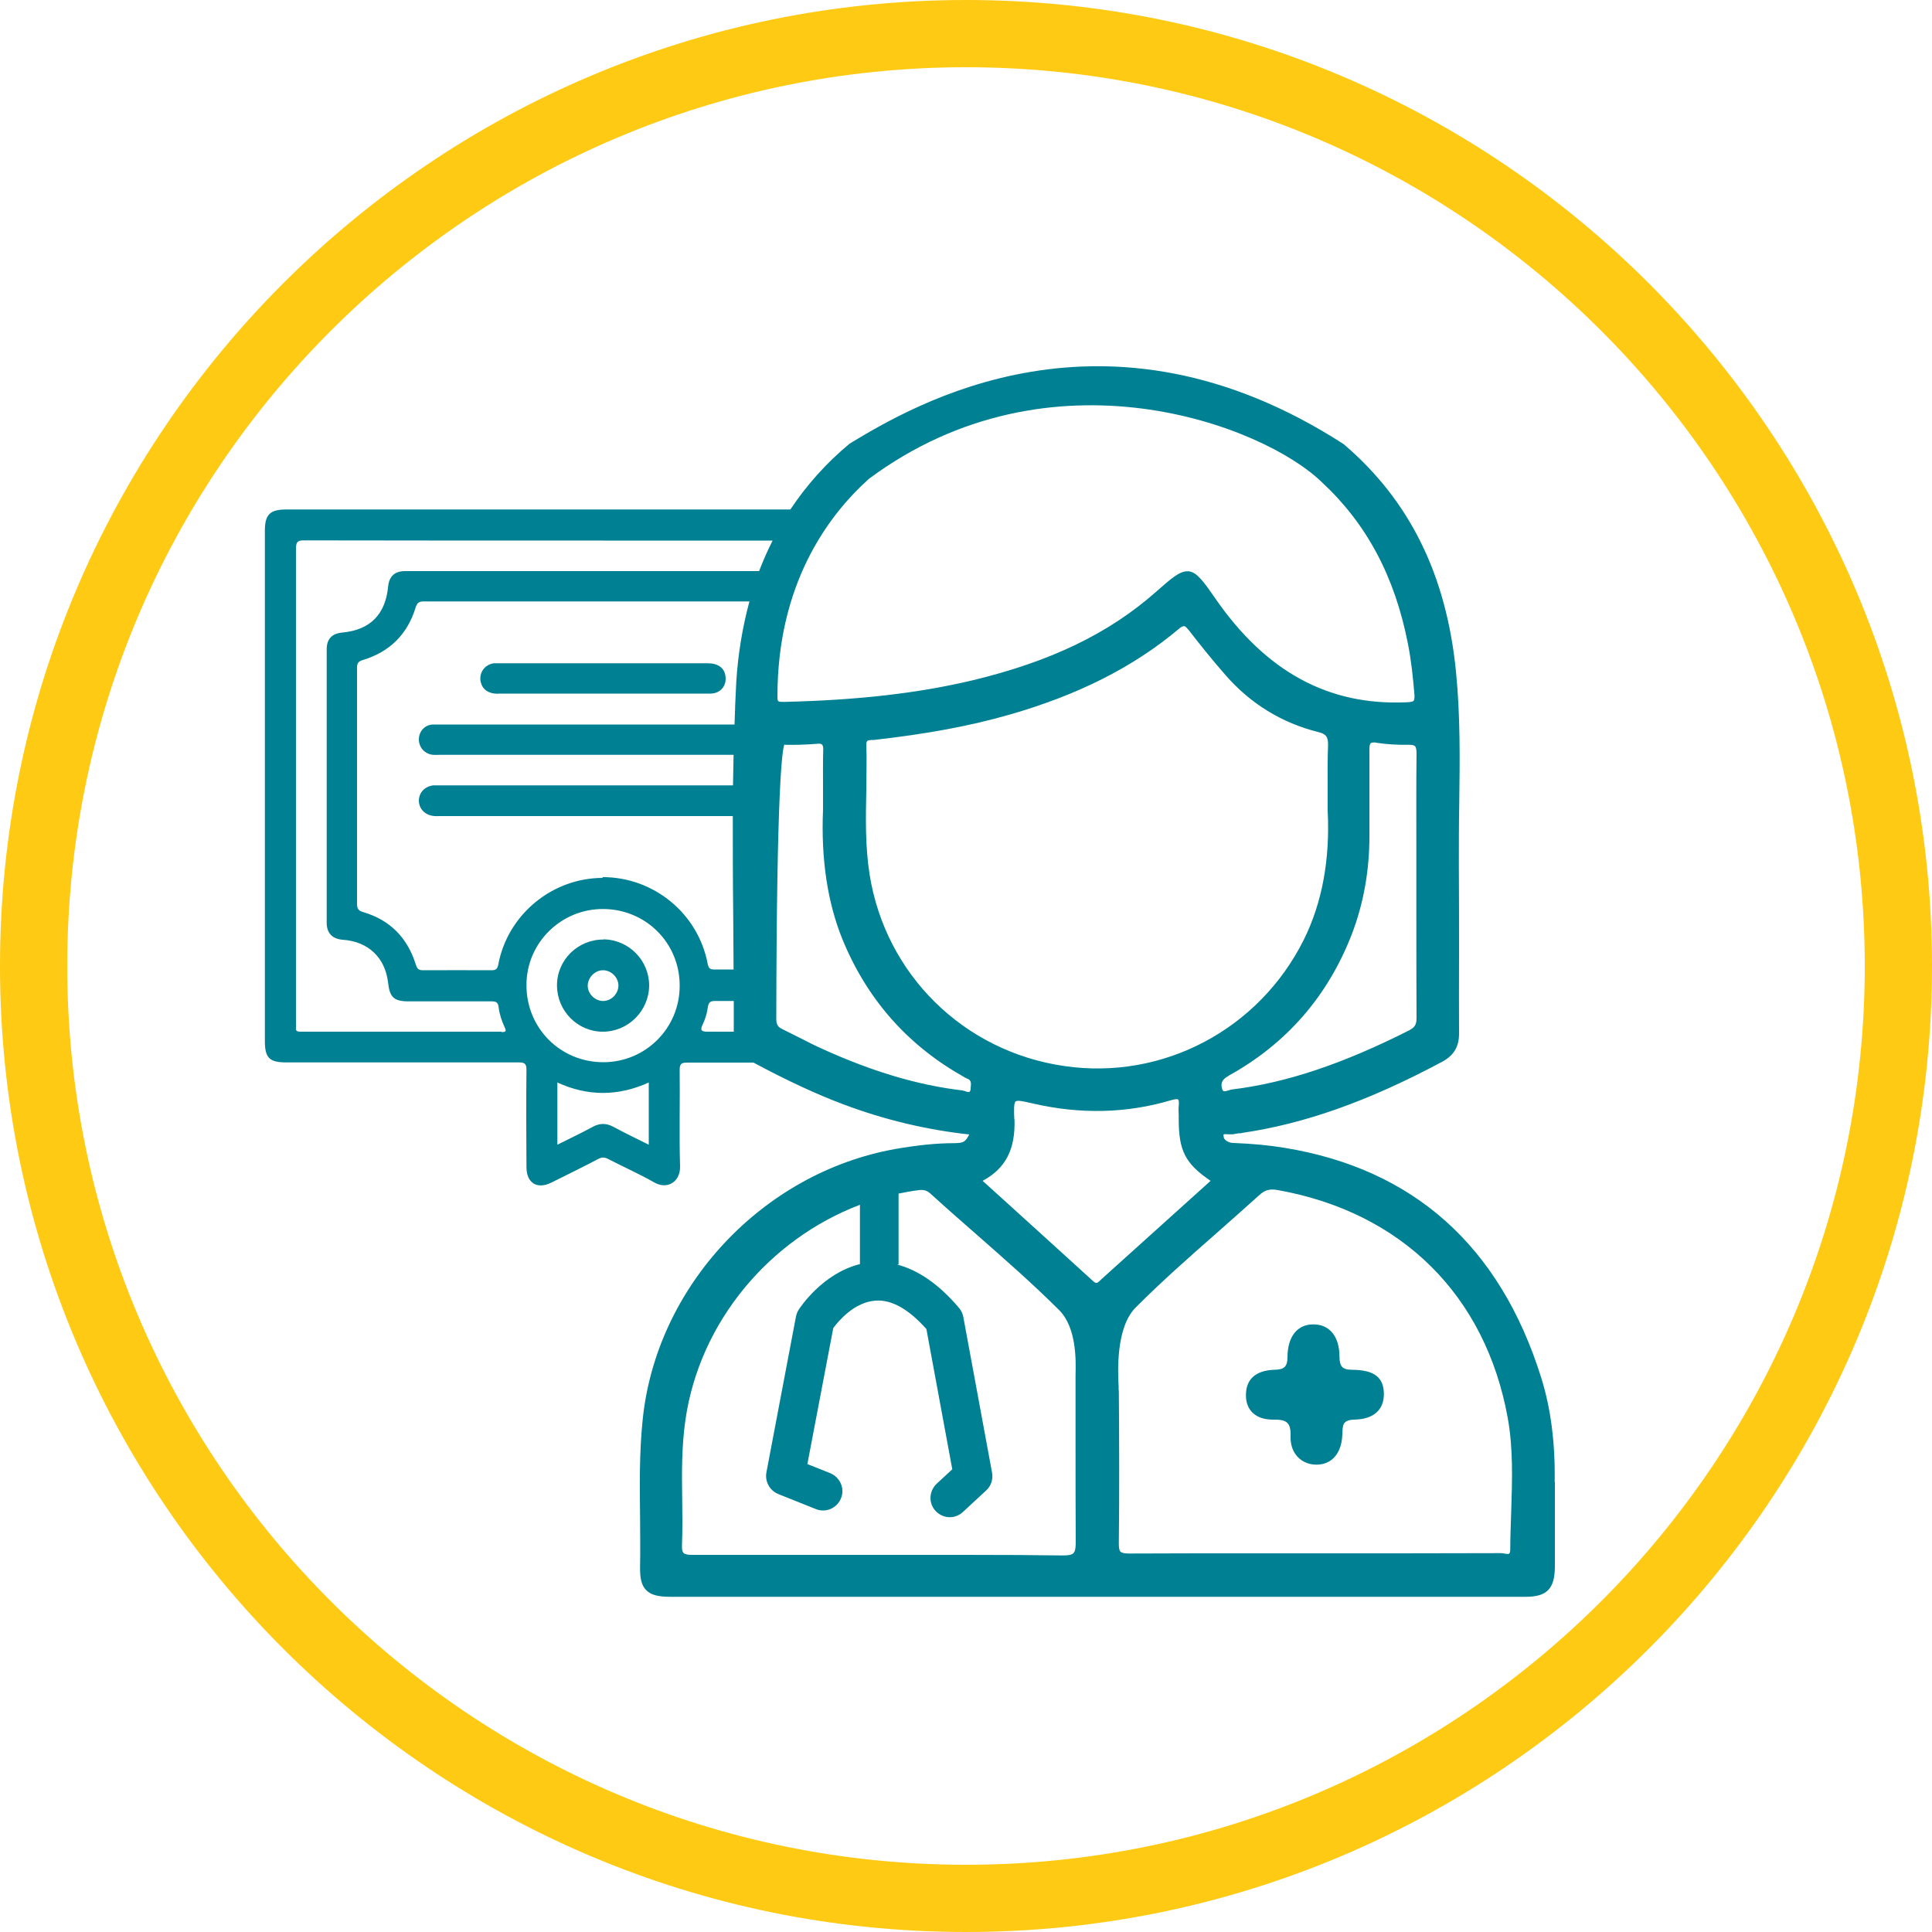 <?xml version="1.0" encoding="UTF-8"?>
<svg id="Livello_1" xmlns="http://www.w3.org/2000/svg" xmlns:xlink="http://www.w3.org/1999/xlink" version="1.1" viewBox="0 0 100 100">
  <!-- Generator: Adobe Illustrator 30.0.0, SVG Export Plug-In . SVG Version: 2.1.1 Build 123)  -->
  <defs>
    <style>
      .st0 {
        fill: none;
      }

      .st1 {
        fill: #008093;
      }

      .st2 {
        clip-path: url(#clippath);
      }

      .st3 {
        fill: #ffca13;
      }
    </style>
    <clipPath id="clippath">
      <rect class="st0" width="100" height="100"/>
    </clipPath>
  </defs>
  <g class="st2">
    <g>
      <path class="st3" d="M50,100C22.43,100,0,77.57,0,50S22.43,0,50,0s50,22.43,50,50-22.43,50-50,50ZM50,3.48C24.35,3.48,3.48,24.35,3.48,50s20.87,46.52,46.52,46.52,46.52-20.87,46.52-46.52S75.65,3.48,50,3.48Z"/>
      <path class="st1" d="M25.77,35.9h9.28c.58,0,1.17,0,1.75,0,.5-.02.82-.41.75-.9-.05-.43-.39-.67-.92-.67h-11.06c-.49.06-.81.52-.68,1,.1.37.4.58.89.58"/>
      <path class="st1" d="M31.24,48.63c-1.32-.01-2.41,1.05-2.41,2.37s1.06,2.4,2.37,2.4,2.39-1.07,2.4-2.39c0-1.3-1.05-2.37-2.36-2.39M31.25,51.81c-.43.02-.82-.35-.83-.78,0-.41.34-.79.76-.81.43-.02.82.35.83.78,0,.42-.34.79-.76.81Z"/>
      <path class="st1" d="M80.47,76.71c.03-2.04-.2-3.81-.7-5.41-2.13-6.8-6.6-10.8-13.29-11.89-.79-.13-1.62-.21-2.62-.25-.19,0-.35-.07-.45-.17-.06-.06-.08-.14-.08-.22,0-.02,0-.04,0-.05.03-.02.14-.02.22-.01.09,0,.18.01.27,0,.1-.02.2-.04.3-.05.06,0,.12,0,.17-.02,3.26-.48,6.55-1.65,10.35-3.68.61-.33.88-.78.88-1.46-.01-1.37,0-2.74,0-4.1,0-1.53,0-3.11-.01-4.67,0-1.04,0-2.11.02-3.14.03-2.24.06-4.56-.17-6.84-.5-5.01-2.4-8.85-5.81-11.76-12.34-7.97-22.29-2.01-25.57-.03-1.21,1-2.23,2.15-3.07,3.41H14.83c-.86,0-1.12.26-1.12,1.1v26.42c0,.87.24,1.1,1.11,1.1h12.04c.31,0,.39.08.39.39-.02,1.68-.01,3.35,0,5.03,0,.82.55,1.17,1.29.8.81-.4,1.62-.8,2.42-1.22.18-.1.33-.1.52,0,.79.41,1.61.77,2.38,1.21.67.39,1.36-.02,1.34-.83-.05-1.66,0-3.33-.02-4.99,0-.32.09-.38.39-.38h3.43c1.76.94,3.26,1.64,4.68,2.17,2.1.79,4.28,1.31,6.49,1.55-.22.41-.31.44-.78.45-.95,0-1.94.11-3.04.3-6.9,1.23-12.41,7.14-13.09,14.06-.17,1.66-.15,3.34-.13,4.97,0,.85.02,1.73,0,2.6-.01.61.08.97.32,1.21.24.24.61.34,1.24.34h44.28c1.1,0,1.5-.42,1.51-1.54v-4.38M57.9,71.97v-.21c-.04-.75-.15-3.05.88-4.08,1.32-1.33,2.75-2.59,4.14-3.81.74-.66,1.51-1.33,2.26-2.01.29-.27.55-.34.97-.26,6.41,1.15,10.74,5.45,11.89,11.79.29,1.6.23,3.25.18,4.84-.02.65-.05,1.32-.05,1.98,0,.1-.02.17-.05.2-.05.04-.16.02-.26,0-.07-.01-.13-.02-.18-.02-3.09.01-6.18.01-9.26.01h-4.5c-1.77,0-2.75,0-5.46.01h-.02c-.24,0-.37-.03-.44-.09-.07-.07-.09-.2-.09-.43.03-2.68.02-5.38,0-7.92M44.98,24.78c9.42-6.99,20.43-2.76,23.44.18,2.31,2.14,3.77,4.87,4.45,8.34.18.9.27,1.8.34,2.65.01.17,0,.27-.04.32-.05.06-.18.07-.38.08-4.04.18-7.27-1.59-9.89-5.38-.61-.88-.95-1.35-1.37-1.4h-.08c-.41,0-.85.39-1.6,1.05-2.45,2.17-5.47,3.62-9.5,4.59-2.82.67-5.93,1.03-9.78,1.12-.11,0-.24,0-.29-.04-.03-.03-.04-.11-.04-.24,0-5.79,2.58-9.33,4.73-11.26M44.84,40.88c0-.76.03-1.54,0-2.32,0-.24.06-.24.28-.26h.11c2.74-.31,4.97-.72,7.02-1.31,3.56-1.02,6.43-2.47,8.78-4.45.1-.09.19-.13.25-.13h.01c.07,0,.14.09.26.23.5.65,1.17,1.49,1.88,2.3,1.3,1.49,2.92,2.48,4.8,2.95.41.1.52.25.51.69-.03.68-.02,1.38-.02,2.18v1.19c.13,2.54-.29,4.79-1.24,6.7-2.32,4.64-7.29,7.27-12.38,6.53-5.22-.75-9.27-4.74-10.09-9.92-.23-1.45-.2-2.93-.17-4.37M63.59,55.68c2.99-1.65,5.13-4.11,6.37-7.3.62-1.61.93-3.35.92-5.16v-4.38c0-.15,0-.31.07-.37.03-.03.08-.04.16-.04.05,0,.1,0,.17.02.53.08,1.08.11,1.64.1.17,0,.27.02.32.07.05.05.08.17.08.38-.02,1.7-.01,3.43-.01,5.1v3.46c0,1.69,0,3.43.01,5.14,0,.33-.09.48-.4.64-3.41,1.72-6.31,2.7-9.14,3.05-.06,0-.12.03-.19.05-.24.07-.29.06-.33-.07-.1-.3,0-.51.34-.69M40.62,38.55c.5.01,1.03,0,1.65-.05.15-.02.24,0,.28.04s.07.14.06.29c-.02.62-.01,1.26-.01,1.99v1.09c-.11,2.54.23,4.81,1.01,6.72,1.25,3.05,3.32,5.42,6.16,7.04.02.01.04.03.07.04.06.04.12.08.2.11.24.08.23.23.2.5v.07c-.02.06-.03.11-.06.12-.04.03-.15,0-.22-.03-.06-.02-.11-.03-.15-.04-2.3-.27-4.68-.98-7.29-2.17-.36-.16-.71-.34-1.06-.52l-.96-.48c-.24-.11-.32-.24-.32-.54.02-12.07.31-13.93.42-14.2M52.5,57.93c-.02-.45-.03-.84.07-.92.1-.08.42,0,.91.11,2.43.56,4.83.51,7.12-.17.27-.08.36-.06.38-.04.03.02.05.1.03.35-.02.15,0,.31,0,.45v.2c0,1.65.33,2.31,1.65,3.21l-5.66,5.1-.05.05c-.15.14-.2.19-.36.05-1.48-1.35-2.96-2.69-4.47-4.06l-1.26-1.14c1.19-.64,1.7-1.63,1.65-3.18M35.31,77.59c-.02-1.35-.03-2.74.17-4.11.73-5.05,4.34-9.34,9.03-11.12v3.07c-1.95.48-3.12,2.28-3.17,2.36-.07.11-.11.22-.14.35l-1.53,8.07c-.09.47.17.94.61,1.12l1.95.78c.51.21,1.1-.05,1.3-.56.21-.51-.05-1.09-.56-1.3l-1.18-.47,1.34-7.04c.27-.37,1.1-1.35,2.19-1.42.83-.06,1.71.44,2.63,1.47l1.34,7.26-.81.75c-.4.38-.43,1.01-.05,1.41.2.21.46.32.73.32.24,0,.49-.09.68-.27l1.21-1.12c.25-.23.36-.58.3-.91l-1.49-8.07c-.03-.17-.11-.33-.22-.46-1.03-1.22-2.12-1.97-3.22-2.25h.09v-3.67c.35-.07.7-.14,1.06-.18.25-.03.41.02.6.19.79.72,1.6,1.43,2.39,2.12,1.42,1.25,2.9,2.54,4.26,3.9.91.91.87,2.62.85,3.35v3.83c0,1.58,0,3.22.01,4.82,0,.32-.03.49-.12.58-.09.09-.25.12-.55.12-1.21-.02-3.13-.03-5.09-.03h-8.12c-1.95,0-3.97,0-5.96,0h-.03c-.23,0-.36-.03-.43-.1s-.09-.2-.08-.43c.03-.79.02-1.6.01-2.38M25.95,53.4h-10.4c-.17,0-.26-.04-.23-.22.01-.07,0-.15,0-.22v-24.55c0-.35.07-.45.44-.44,5.15.01,10.31.01,15.46.01h8.77c-.26.51-.49,1.04-.7,1.58h-18.32c-.54,0-.83.27-.88.8-.14,1.45-.94,2.25-2.37,2.38-.54.05-.81.33-.81.87v14.16c0,.53.3.83.82.87,1.33.09,2.21.92,2.36,2.24.08.74.31.95,1.05.95h4.29c.24,0,.35.04.38.31.04.35.16.7.31,1.03.09.19.08.25-.15.25M33.58,59.25c-.64-.32-1.23-.6-1.82-.92-.37-.2-.71-.21-1.09,0-.58.32-1.19.6-1.82.92v-3.22c1.57.72,3.14.72,4.73,0v3.22ZM31.23,54.98c-2.23,0-3.99-1.77-3.98-4,0-2.18,1.79-3.94,3.97-3.93,2.22.01,3.97,1.77,3.96,3.98,0,2.19-1.77,3.95-3.95,3.95ZM31.2,45.44c-2.63,0-4.93,1.91-5.41,4.49-.05.25-.15.29-.36.29-1.18,0-2.36-.01-3.54,0-.24,0-.3-.09-.37-.3-.43-1.38-1.33-2.3-2.72-2.71-.25-.07-.32-.18-.32-.43v-12.22c0-.24.07-.33.31-.4,1.38-.42,2.3-1.33,2.72-2.71.08-.25.17-.32.43-.32h16.85c-.35,1.3-.59,2.69-.68,4.16-.04.73-.07,1.47-.09,2.21h-15.59c-.43,0-.75.35-.75.77s.31.76.73.8c.11.01.22,0,.33,0h15.23c-.01.53-.02,1.05-.03,1.58h-15.51c-.44.05-.74.37-.75.78,0,.41.29.74.73.8.12.02.25.01.37.01h15.15c0,1.66,0,3.3.02,4.93,0,.99.02,2,.02,3.01h-1.01c-.22,0-.28-.07-.33-.29-.49-2.61-2.8-4.5-5.45-4.49M36.38,53.01c.13-.28.22-.58.26-.89.04-.26.14-.31.38-.31h.96v1.59h-1.34c-.38,0-.4-.09-.26-.4"/>
      <path class="st1" d="M65.92,73.48c.68-.01.9.15.88.86-.03.9.57,1.47,1.34,1.47s1.31-.56,1.34-1.58c.02-.44-.01-.73.61-.75,1.05-.02,1.55-.54,1.54-1.36-.02-.82-.49-1.21-1.63-1.22-.54,0-.66-.18-.67-.69,0-1.06-.54-1.67-1.36-1.66-.8,0-1.32.6-1.33,1.68,0,.55-.2.66-.7.67-.98.04-1.46.52-1.45,1.33,0,.76.5,1.26,1.43,1.25Z"/>
    </g>
  </g>
</svg>